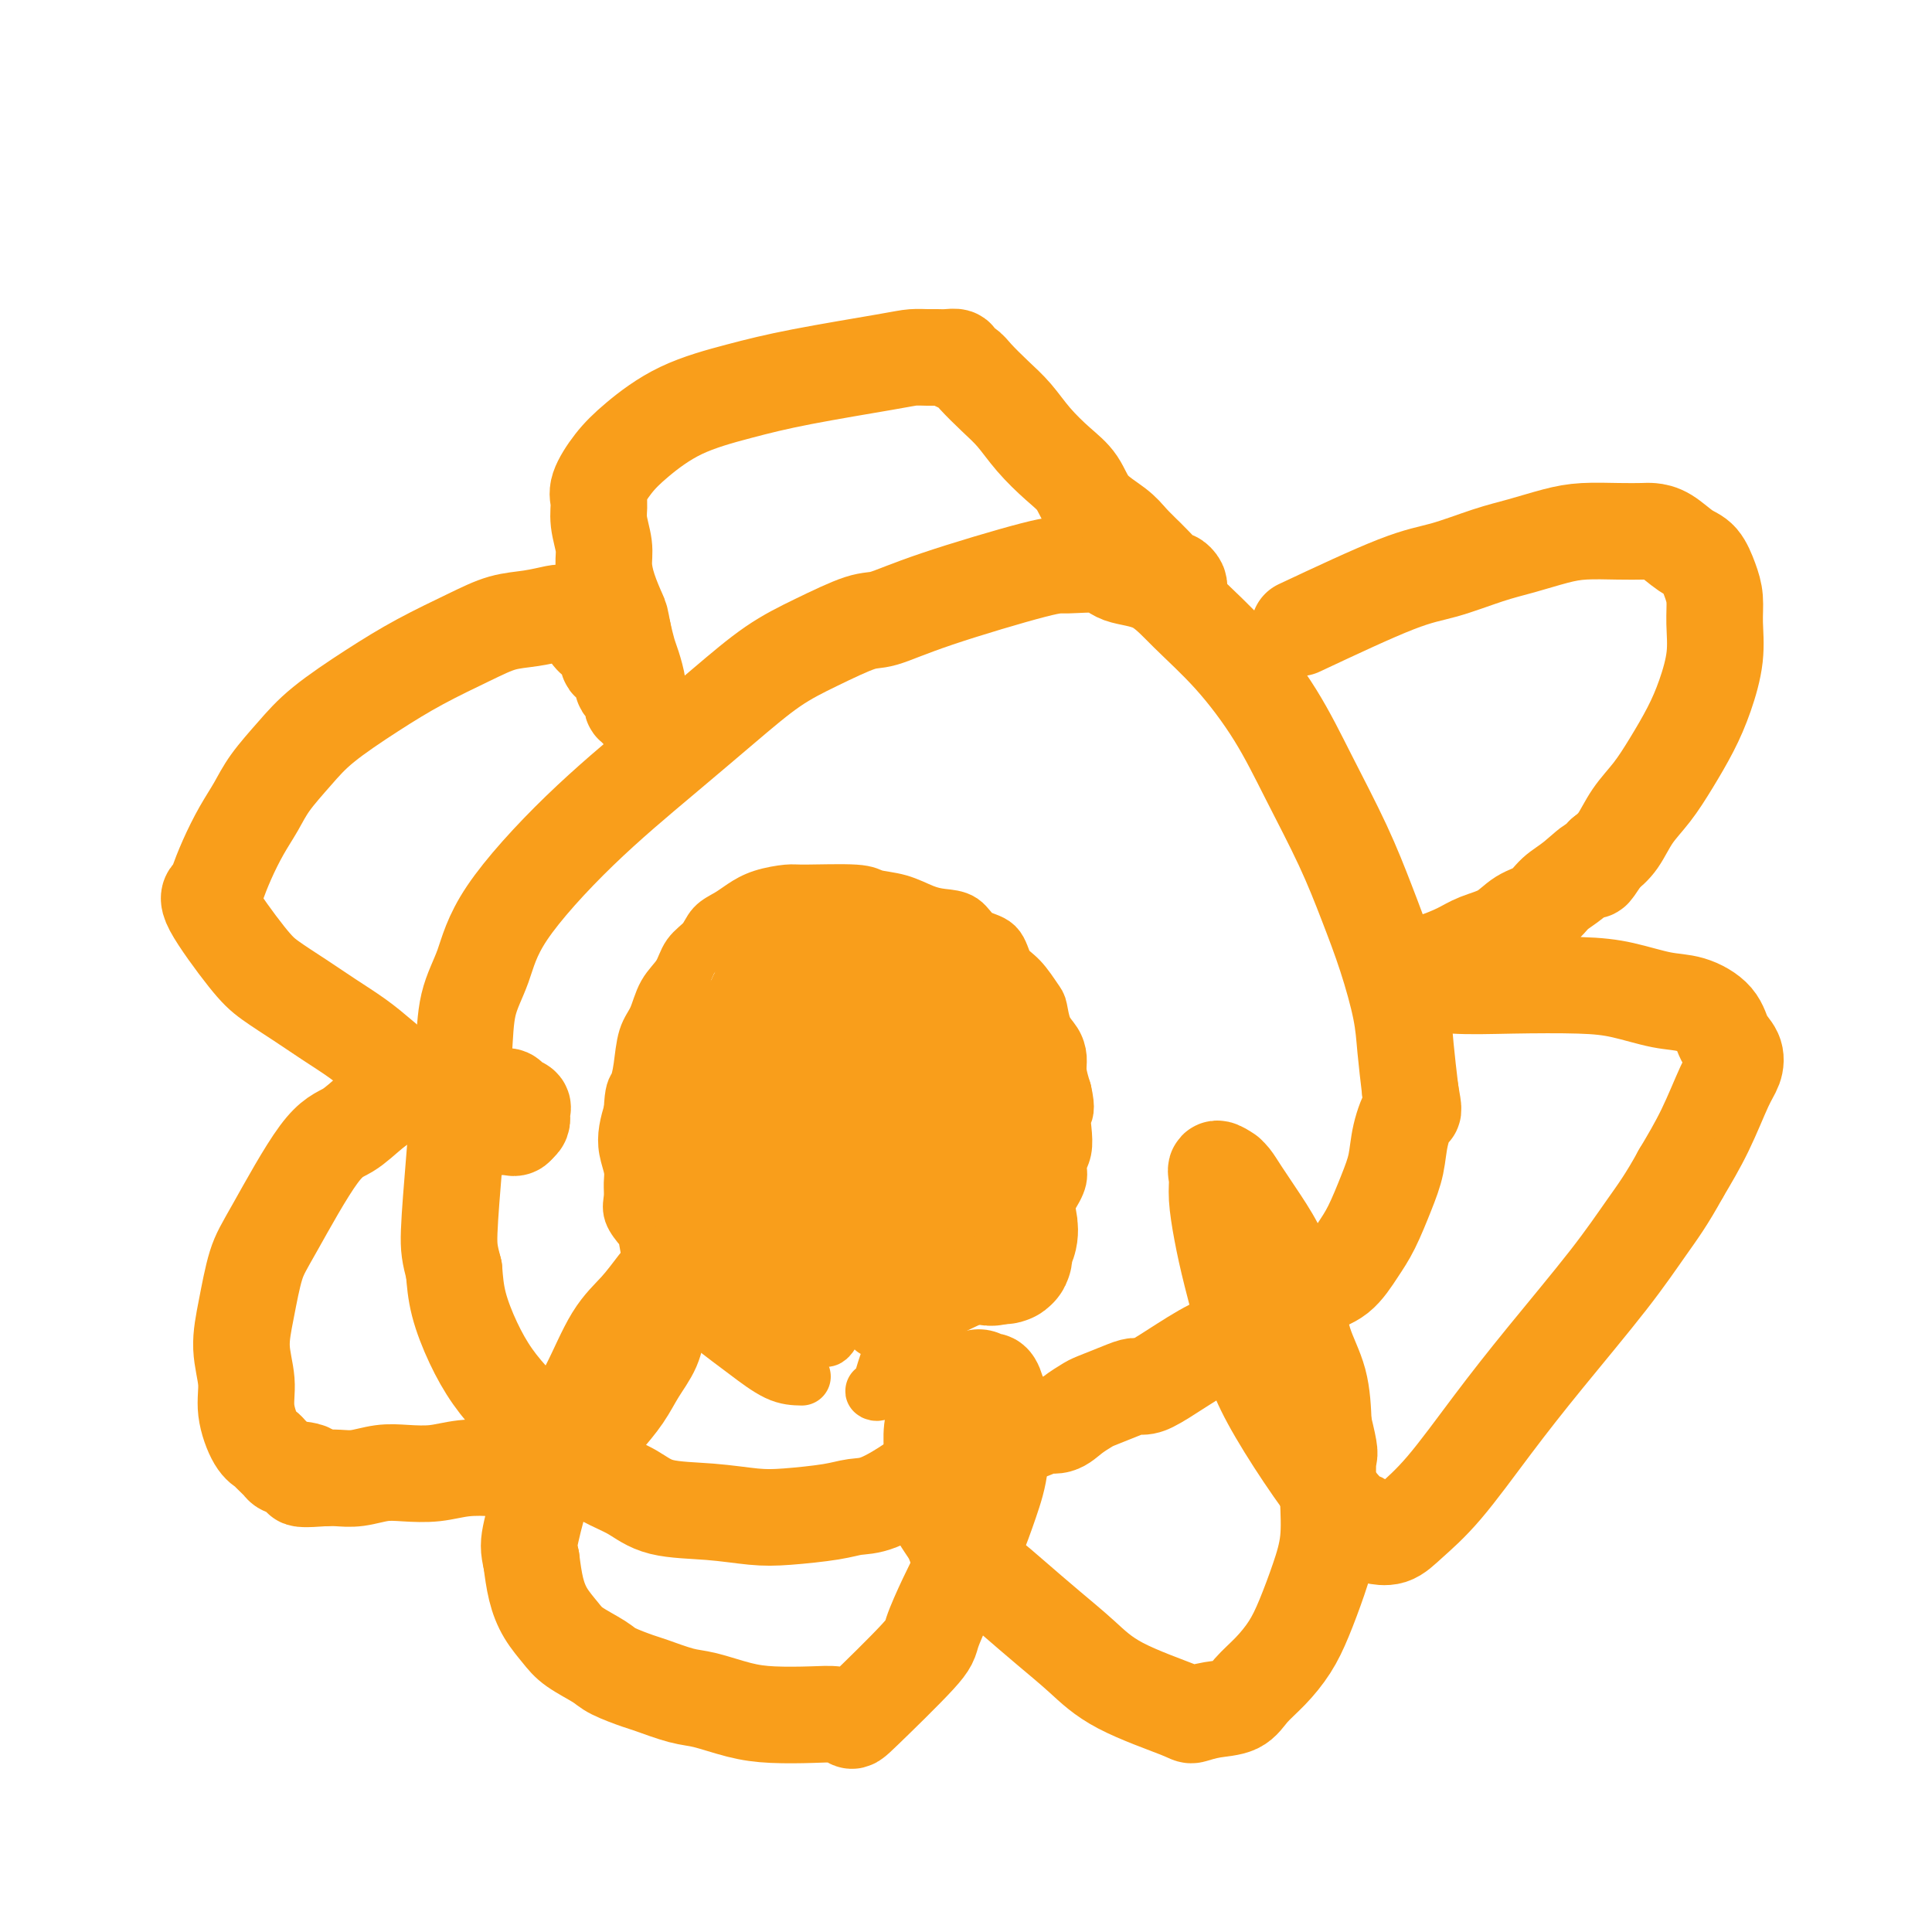 <svg viewBox='0 0 400 400' version='1.1' xmlns='http://www.w3.org/2000/svg' xmlns:xlink='http://www.w3.org/1999/xlink'><g fill='none' stroke='#F99E1B' stroke-width='12' stroke-linecap='round' stroke-linejoin='round'><path d='M166,285c-1.519,-0.033 -3.037,-0.066 -5,-1c-1.963,-0.934 -4.370,-2.769 -6,-4c-1.630,-1.231 -2.482,-1.857 -4,-3c-1.518,-1.143 -3.702,-2.803 -5,-4c-1.298,-1.197 -1.708,-1.930 -3,-4c-1.292,-2.070 -3.464,-5.478 -5,-7c-1.536,-1.522 -2.436,-1.159 -3,-2c-0.564,-0.841 -0.792,-2.886 -1,-4c-0.208,-1.114 -0.394,-1.298 -1,-2c-0.606,-0.702 -1.630,-1.923 -2,-3c-0.370,-1.077 -0.086,-2.009 0,-3c0.086,-0.991 -0.027,-2.039 0,-3c0.027,-0.961 0.193,-1.835 0,-3c-0.193,-1.165 -0.744,-2.621 -1,-4c-0.256,-1.379 -0.216,-2.680 0,-4c0.216,-1.320 0.608,-2.660 1,-4'/><path d='M131,230c0.175,-4.223 0.612,-4.282 1,-5c0.388,-0.718 0.727,-2.095 1,-4c0.273,-1.905 0.481,-4.337 1,-6c0.519,-1.663 1.350,-2.556 2,-4c0.650,-1.444 1.118,-3.440 2,-5c0.882,-1.560 2.179,-2.683 3,-4c0.821,-1.317 1.167,-2.828 2,-4c0.833,-1.172 2.153,-2.005 3,-3c0.847,-0.995 1.221,-2.151 2,-3c0.779,-0.849 1.962,-1.390 3,-2c1.038,-0.610 1.931,-1.289 3,-2c1.069,-0.711 2.314,-1.455 4,-2c1.686,-0.545 3.811,-0.890 5,-1c1.189,-0.110 1.441,0.016 4,0c2.559,-0.016 7.426,-0.172 10,0c2.574,0.172 2.857,0.674 4,1c1.143,0.326 3.147,0.476 5,1c1.853,0.524 3.554,1.423 5,2c1.446,0.577 2.638,0.833 4,1c1.362,0.167 2.895,0.245 4,1c1.105,0.755 1.781,2.188 3,3c1.219,0.812 2.981,1.002 4,2c1.019,0.998 1.294,2.802 2,4c0.706,1.198 1.842,1.790 3,3c1.158,1.210 2.339,3.037 3,4c0.661,0.963 0.803,1.061 1,2c0.197,0.939 0.448,2.718 1,4c0.552,1.282 1.406,2.065 2,3c0.594,0.935 0.929,2.021 1,3c0.071,0.979 -0.123,1.851 0,3c0.123,1.149 0.561,2.574 1,4'/><path d='M220,226c0.933,3.944 0.266,4.305 0,5c-0.266,0.695 -0.129,1.725 0,3c0.129,1.275 0.252,2.794 0,4c-0.252,1.206 -0.877,2.099 -1,3c-0.123,0.901 0.257,1.811 0,3c-0.257,1.189 -1.152,2.656 -2,4c-0.848,1.344 -1.648,2.563 -2,4c-0.352,1.437 -0.254,3.091 -1,4c-0.746,0.909 -2.335,1.072 -3,2c-0.665,0.928 -0.406,2.623 -1,4c-0.594,1.377 -2.040,2.438 -3,3c-0.960,0.562 -1.435,0.624 -2,1c-0.565,0.376 -1.220,1.066 -3,2c-1.780,0.934 -4.685,2.110 -6,3c-1.315,0.890 -1.040,1.493 -2,2c-0.960,0.507 -3.155,0.920 -4,1c-0.845,0.080 -0.341,-0.171 -1,0c-0.659,0.171 -2.481,0.765 -3,1c-0.519,0.235 0.265,0.111 0,0c-0.265,-0.111 -1.577,-0.211 -2,0c-0.423,0.211 0.044,0.732 0,1c-0.044,0.268 -0.600,0.284 -1,0c-0.400,-0.284 -0.643,-0.867 -1,-1c-0.357,-0.133 -0.827,0.183 -1,0c-0.173,-0.183 -0.047,-0.866 0,-1c0.047,-0.134 0.015,0.282 0,0c-0.015,-0.282 -0.014,-1.261 0,-2c0.014,-0.739 0.042,-1.237 0,-2c-0.042,-0.763 -0.155,-1.789 0,-3c0.155,-1.211 0.577,-2.605 1,-4'/><path d='M182,263c0.247,-2.730 1.366,-3.055 2,-4c0.634,-0.945 0.785,-2.511 1,-4c0.215,-1.489 0.495,-2.902 1,-4c0.505,-1.098 1.234,-1.879 2,-3c0.766,-1.121 1.568,-2.580 2,-4c0.432,-1.420 0.493,-2.800 1,-4c0.507,-1.200 1.460,-2.220 2,-3c0.540,-0.780 0.666,-1.320 1,-2c0.334,-0.680 0.875,-1.498 1,-2c0.125,-0.502 -0.167,-0.686 0,-1c0.167,-0.314 0.792,-0.759 1,-1c0.208,-0.241 -0.001,-0.278 0,0c0.001,0.278 0.214,0.871 0,2c-0.214,1.129 -0.853,2.793 -1,5c-0.147,2.207 0.200,4.958 0,8c-0.200,3.042 -0.946,6.376 -2,10c-1.054,3.624 -2.415,7.538 -3,11c-0.585,3.462 -0.394,6.473 -1,9c-0.606,2.527 -2.009,4.572 -3,6c-0.991,1.428 -1.569,2.241 -2,3c-0.431,0.759 -0.716,1.464 -1,2c-0.284,0.536 -0.568,0.902 -1,1c-0.432,0.098 -1.011,-0.071 -1,0c0.011,0.071 0.614,0.381 1,0c0.386,-0.381 0.557,-1.453 1,-3c0.443,-1.547 1.158,-3.570 2,-6c0.842,-2.430 1.812,-5.266 3,-8c1.188,-2.734 2.594,-5.367 4,-8'/><path d='M192,263c2.068,-5.378 2.239,-6.322 3,-8c0.761,-1.678 2.114,-4.088 3,-6c0.886,-1.912 1.306,-3.325 2,-5c0.694,-1.675 1.661,-3.611 2,-5c0.339,-1.389 0.049,-2.229 0,-3c-0.049,-0.771 0.144,-1.471 0,-2c-0.144,-0.529 -0.626,-0.886 -1,-1c-0.374,-0.114 -0.639,0.014 -1,0c-0.361,-0.014 -0.818,-0.170 -1,0c-0.182,0.170 -0.088,0.665 -1,2c-0.912,1.335 -2.828,3.509 -4,5c-1.172,1.491 -1.599,2.300 -4,6c-2.401,3.700 -6.776,10.290 -9,14c-2.224,3.710 -2.298,4.540 -3,6c-0.702,1.460 -2.031,3.550 -3,5c-0.969,1.450 -1.578,2.258 -2,3c-0.422,0.742 -0.658,1.417 -1,2c-0.342,0.583 -0.792,1.074 -1,1c-0.208,-0.074 -0.175,-0.713 0,-1c0.175,-0.287 0.493,-0.220 1,-1c0.507,-0.780 1.203,-2.405 2,-4c0.797,-1.595 1.694,-3.158 3,-5c1.306,-1.842 3.022,-3.962 4,-6c0.978,-2.038 1.218,-3.992 2,-6c0.782,-2.008 2.107,-4.068 3,-6c0.893,-1.932 1.353,-3.734 2,-5c0.647,-1.266 1.482,-1.995 2,-3c0.518,-1.005 0.719,-2.287 1,-3c0.281,-0.713 0.640,-0.856 1,-1'/><path d='M192,236c3.339,-6.743 1.185,-3.099 0,-1c-1.185,2.099 -1.401,2.654 -2,4c-0.599,1.346 -1.581,3.483 -3,6c-1.419,2.517 -3.277,5.414 -5,8c-1.723,2.586 -3.312,4.862 -5,7c-1.688,2.138 -3.474,4.140 -5,6c-1.526,1.860 -2.793,3.580 -4,5c-1.207,1.420 -2.352,2.540 -3,3c-0.648,0.460 -0.797,0.261 -1,0c-0.203,-0.261 -0.461,-0.583 0,-1c0.461,-0.417 1.642,-0.928 3,-3c1.358,-2.072 2.892,-5.704 5,-9c2.108,-3.296 4.790,-6.257 7,-9c2.210,-2.743 3.949,-5.268 6,-8c2.051,-2.732 4.416,-5.670 6,-8c1.584,-2.330 2.388,-4.050 4,-6c1.612,-1.950 4.032,-4.128 5,-5c0.968,-0.872 0.484,-0.436 0,0'/></g>
<g fill='none' stroke='#F99E1B' stroke-width='28' stroke-linecap='round' stroke-linejoin='round'><path d='M189,253c3.952,-4.657 7.904,-9.315 10,-12c2.096,-2.685 2.337,-3.399 3,-5c0.663,-1.601 1.750,-4.090 2,-5c0.250,-0.910 -0.337,-0.242 0,-1c0.337,-0.758 1.596,-2.940 2,-2c0.404,0.940 -0.048,5.004 0,8c0.048,2.996 0.597,4.924 1,7c0.403,2.076 0.659,4.301 1,6c0.341,1.699 0.767,2.872 1,4c0.233,1.128 0.273,2.211 0,3c-0.273,0.789 -0.861,1.283 -1,2c-0.139,0.717 0.169,1.656 0,2c-0.169,0.344 -0.815,0.093 -1,0c-0.185,-0.093 0.090,-0.026 0,0c-0.090,0.026 -0.545,0.013 -1,0'/><path d='M206,260c-0.852,1.040 -1.482,0.139 -2,0c-0.518,-0.139 -0.925,0.482 -2,0c-1.075,-0.482 -2.820,-2.069 -4,-3c-1.180,-0.931 -1.796,-1.205 -3,-2c-1.204,-0.795 -2.998,-2.110 -4,-3c-1.002,-0.890 -1.213,-1.357 -2,-2c-0.787,-0.643 -2.149,-1.464 -3,-2c-0.851,-0.536 -1.190,-0.788 -2,-1c-0.810,-0.212 -2.089,-0.385 -3,-1c-0.911,-0.615 -1.452,-1.674 -2,-2c-0.548,-0.326 -1.103,0.081 -2,0c-0.897,-0.081 -2.136,-0.648 -3,-1c-0.864,-0.352 -1.354,-0.488 -2,-1c-0.646,-0.512 -1.447,-1.400 -2,-2c-0.553,-0.600 -0.859,-0.913 -1,-1c-0.141,-0.087 -0.116,0.052 0,0c0.116,-0.052 0.322,-0.295 1,-1c0.678,-0.705 1.828,-1.873 3,-3c1.172,-1.127 2.366,-2.214 4,-4c1.634,-1.786 3.708,-4.271 5,-6c1.292,-1.729 1.801,-2.704 3,-4c1.199,-1.296 3.088,-2.915 4,-4c0.912,-1.085 0.847,-1.637 1,-2c0.153,-0.363 0.523,-0.538 1,-1c0.477,-0.462 1.062,-1.212 1,-1c-0.062,0.212 -0.769,1.387 -1,2c-0.231,0.613 0.015,0.665 0,1c-0.015,0.335 -0.290,0.953 -1,3c-0.710,2.047 -1.855,5.524 -3,9'/><path d='M187,228c-0.797,3.571 -0.788,5.498 -1,8c-0.212,2.502 -0.644,5.577 -1,8c-0.356,2.423 -0.635,4.193 -1,6c-0.365,1.807 -0.818,3.651 -1,5c-0.182,1.349 -0.095,2.204 0,3c0.095,0.796 0.198,1.534 0,2c-0.198,0.466 -0.698,0.660 -1,1c-0.302,0.340 -0.406,0.825 -1,1c-0.594,0.175 -1.678,0.041 -2,0c-0.322,-0.041 0.117,0.013 0,0c-0.117,-0.013 -0.792,-0.093 -1,0c-0.208,0.093 0.049,0.357 0,-1c-0.049,-1.357 -0.406,-4.336 -1,-6c-0.594,-1.664 -1.425,-2.012 -2,-3c-0.575,-0.988 -0.893,-2.617 -1,-4c-0.107,-1.383 -0.002,-2.520 0,-4c0.002,-1.480 -0.099,-3.302 0,-5c0.099,-1.698 0.396,-3.271 1,-5c0.604,-1.729 1.513,-3.612 2,-5c0.487,-1.388 0.550,-2.280 1,-3c0.450,-0.720 1.286,-1.266 2,-2c0.714,-0.734 1.306,-1.655 2,-2c0.694,-0.345 1.492,-0.116 2,0c0.508,0.116 0.728,0.117 1,0c0.272,-0.117 0.595,-0.353 1,0c0.405,0.353 0.890,1.296 1,2c0.110,0.704 -0.156,1.168 0,2c0.156,0.832 0.734,2.032 1,3c0.266,0.968 0.219,1.705 0,3c-0.219,1.295 -0.609,3.147 -1,5'/><path d='M187,237c-0.070,3.121 -0.244,4.422 -1,6c-0.756,1.578 -2.094,3.431 -3,5c-0.906,1.569 -1.379,2.854 -2,4c-0.621,1.146 -1.389,2.153 -2,3c-0.611,0.847 -1.067,1.533 -2,2c-0.933,0.467 -2.345,0.714 -3,1c-0.655,0.286 -0.553,0.610 -1,1c-0.447,0.390 -1.444,0.844 -2,1c-0.556,0.156 -0.671,0.012 -1,0c-0.329,-0.012 -0.873,0.108 -1,0c-0.127,-0.108 0.161,-0.443 0,-1c-0.161,-0.557 -0.772,-1.336 -1,-5c-0.228,-3.664 -0.072,-10.211 0,-14c0.072,-3.789 0.060,-4.818 0,-6c-0.060,-1.182 -0.168,-2.517 0,-4c0.168,-1.483 0.611,-3.115 1,-4c0.389,-0.885 0.724,-1.022 1,-1c0.276,0.022 0.495,0.205 1,0c0.505,-0.205 1.298,-0.798 2,-1c0.702,-0.202 1.315,-0.014 2,0c0.685,0.014 1.442,-0.145 2,0c0.558,0.145 0.916,0.594 2,1c1.084,0.406 2.892,0.769 4,1c1.108,0.231 1.516,0.329 2,1c0.484,0.671 1.045,1.916 2,3c0.955,1.084 2.306,2.009 3,3c0.694,0.991 0.732,2.049 1,3c0.268,0.951 0.764,1.794 1,3c0.236,1.206 0.210,2.773 0,4c-0.210,1.227 -0.605,2.113 -1,3'/><path d='M191,246c-0.233,2.518 -1.317,2.315 -2,3c-0.683,0.685 -0.966,2.260 -2,3c-1.034,0.740 -2.818,0.646 -4,1c-1.182,0.354 -1.761,1.156 -3,2c-1.239,0.844 -3.136,1.731 -5,2c-1.864,0.269 -3.694,-0.078 -5,0c-1.306,0.078 -2.086,0.583 -3,1c-0.914,0.417 -1.960,0.748 -3,1c-1.040,0.252 -2.072,0.427 -3,0c-0.928,-0.427 -1.752,-1.454 -2,-2c-0.248,-0.546 0.081,-0.610 0,0c-0.081,0.610 -0.573,1.894 0,-2c0.573,-3.894 2.209,-12.967 3,-18c0.791,-5.033 0.736,-6.027 1,-8c0.264,-1.973 0.846,-4.925 1,-7c0.154,-2.075 -0.119,-3.274 0,-5c0.119,-1.726 0.631,-3.981 1,-5c0.369,-1.019 0.597,-0.803 1,-1c0.403,-0.197 0.983,-0.808 2,-1c1.017,-0.192 2.470,0.033 4,0c1.530,-0.033 3.135,-0.326 5,0c1.865,0.326 3.989,1.271 6,2c2.011,0.729 3.908,1.240 5,2c1.092,0.760 1.381,1.767 2,3c0.619,1.233 1.570,2.690 2,4c0.430,1.310 0.339,2.473 0,3c-0.339,0.527 -0.926,0.420 -1,1c-0.074,0.580 0.365,1.849 0,3c-0.365,1.151 -1.533,2.186 -3,3c-1.467,0.814 -3.234,1.407 -5,2'/><path d='M183,233c-2.070,1.328 -3.245,2.146 -5,3c-1.755,0.854 -4.092,1.742 -6,2c-1.908,0.258 -3.389,-0.115 -5,0c-1.611,0.115 -3.352,0.716 -5,1c-1.648,0.284 -3.205,0.250 -4,0c-0.795,-0.250 -0.829,-0.717 -1,-1c-0.171,-0.283 -0.477,-0.382 -1,-1c-0.523,-0.618 -1.261,-1.754 -2,-3c-0.739,-1.246 -1.479,-2.602 -2,-4c-0.521,-1.398 -0.825,-2.838 -1,-4c-0.175,-1.162 -0.223,-2.047 0,-3c0.223,-0.953 0.717,-1.976 1,-3c0.283,-1.024 0.356,-2.049 2,-4c1.644,-1.951 4.860,-4.828 7,-6c2.140,-1.172 3.203,-0.641 4,-1c0.797,-0.359 1.326,-1.609 2,-2c0.674,-0.391 1.492,0.079 2,0c0.508,-0.079 0.707,-0.705 1,-1c0.293,-0.295 0.679,-0.259 1,0c0.321,0.259 0.576,0.741 1,1c0.424,0.259 1.018,0.295 2,1c0.982,0.705 2.353,2.079 3,3c0.647,0.921 0.570,1.388 1,2c0.430,0.612 1.365,1.368 2,2c0.635,0.632 0.969,1.139 1,2c0.031,0.861 -0.240,2.076 0,3c0.240,0.924 0.992,1.557 1,2c0.008,0.443 -0.729,0.696 -1,1c-0.271,0.304 -0.078,0.658 0,1c0.078,0.342 0.039,0.671 0,1'/><path d='M181,225c0.199,1.712 0.195,0.992 0,1c-0.195,0.008 -0.581,0.744 -1,1c-0.419,0.256 -0.872,0.032 -1,0c-0.128,-0.032 0.069,0.128 0,0c-0.069,-0.128 -0.405,-0.544 -1,-1c-0.595,-0.456 -1.448,-0.951 -2,-2c-0.552,-1.049 -0.801,-2.651 -1,-4c-0.199,-1.349 -0.348,-2.445 0,-4c0.348,-1.555 1.193,-3.569 2,-5c0.807,-1.431 1.574,-2.278 2,-3c0.426,-0.722 0.509,-1.318 1,-2c0.491,-0.682 1.389,-1.450 2,-2c0.611,-0.550 0.933,-0.881 1,-1c0.067,-0.119 -0.123,-0.025 0,0c0.123,0.025 0.557,-0.017 1,0c0.443,0.017 0.895,0.094 1,0c0.105,-0.094 -0.137,-0.360 0,0c0.137,0.360 0.651,1.345 1,2c0.349,0.655 0.531,0.981 1,2c0.469,1.019 1.225,2.731 2,4c0.775,1.269 1.569,2.096 2,3c0.431,0.904 0.498,1.886 1,3c0.502,1.114 1.440,2.359 2,3c0.560,0.641 0.743,0.676 1,1c0.257,0.324 0.588,0.935 1,1c0.412,0.065 0.904,-0.416 1,0c0.096,0.416 -0.205,1.727 0,2c0.205,0.273 0.916,-0.494 1,-1c0.084,-0.506 -0.458,-0.753 -1,-1'/><path d='M197,222c1.739,2.708 0.086,-0.023 -1,-2c-1.086,-1.977 -1.604,-3.201 -2,-4c-0.396,-0.799 -0.669,-1.172 -1,-2c-0.331,-0.828 -0.721,-2.109 -1,-3c-0.279,-0.891 -0.449,-1.390 -1,-2c-0.551,-0.610 -1.484,-1.329 -2,-2c-0.516,-0.671 -0.616,-1.294 -1,-2c-0.384,-0.706 -1.052,-1.495 -2,-2c-0.948,-0.505 -2.178,-0.724 -3,-1c-0.822,-0.276 -1.238,-0.608 -2,-1c-0.762,-0.392 -1.871,-0.844 -3,-1c-1.129,-0.156 -2.276,-0.015 -3,0c-0.724,0.015 -1.023,-0.094 -1,0c0.023,0.094 0.368,0.391 -1,1c-1.368,0.609 -4.447,1.529 -6,2c-1.553,0.471 -1.578,0.493 -2,1c-0.422,0.507 -1.242,1.499 -2,2c-0.758,0.501 -1.455,0.510 -2,1c-0.545,0.490 -0.938,1.459 -1,2c-0.062,0.541 0.206,0.652 0,1c-0.206,0.348 -0.885,0.934 -1,2c-0.115,1.066 0.333,2.614 0,4c-0.333,1.386 -1.447,2.610 -2,4c-0.553,1.390 -0.543,2.944 -1,4c-0.457,1.056 -1.380,1.612 -2,3c-0.620,1.388 -0.937,3.607 -1,5c-0.063,1.393 0.127,1.961 0,3c-0.127,1.039 -0.573,2.549 -1,4c-0.427,1.451 -0.836,2.843 -1,4c-0.164,1.157 -0.082,2.078 0,3'/><path d='M151,246c-1.353,6.068 -0.237,2.737 0,2c0.237,-0.737 -0.406,1.120 -1,2c-0.594,0.880 -1.140,0.784 -1,1c0.140,0.216 0.966,0.743 1,1c0.034,0.257 -0.723,0.242 -1,0c-0.277,-0.242 -0.074,-0.712 0,-1c0.074,-0.288 0.020,-0.394 0,-1c-0.020,-0.606 -0.005,-1.712 0,-2c0.005,-0.288 0.001,0.242 0,0c-0.001,-0.242 -0.000,-1.255 0,-2c0.000,-0.745 -0.001,-1.221 0,-2c0.001,-0.779 0.005,-1.859 0,-3c-0.005,-1.141 -0.019,-2.342 0,-4c0.019,-1.658 0.072,-3.771 0,-5c-0.072,-1.229 -0.268,-1.573 0,-2c0.268,-0.427 1.000,-0.938 1,-1c0.000,-0.062 -0.732,0.324 0,0c0.732,-0.324 2.928,-1.356 4,-2c1.072,-0.644 1.021,-0.898 1,-1c-0.021,-0.102 -0.010,-0.051 0,0'/><path d='M203,228c-3.112,1.716 -6.224,3.433 -9,7c-2.776,3.567 -5.216,8.986 -6,11c-0.784,2.014 0.088,0.624 0,1c-0.088,0.376 -1.136,2.519 -2,4c-0.864,1.481 -1.545,2.299 -2,3c-0.455,0.701 -0.684,1.286 -1,2c-0.316,0.714 -0.718,1.557 -1,2c-0.282,0.443 -0.443,0.487 -1,1c-0.557,0.513 -1.510,1.495 -2,2c-0.490,0.505 -0.515,0.531 -1,1c-0.485,0.469 -1.428,1.380 -2,2c-0.572,0.620 -0.772,0.949 -1,1c-0.228,0.051 -0.484,-0.177 -1,0c-0.516,0.177 -1.293,0.759 -2,1c-0.707,0.241 -1.344,0.142 -2,0c-0.656,-0.142 -1.330,-0.326 -2,0c-0.670,0.326 -1.335,1.163 -2,2'/><path d='M166,268c-3.107,1.550 -2.875,0.425 -3,0c-0.125,-0.425 -0.608,-0.151 -1,0c-0.392,0.151 -0.694,0.181 -1,0c-0.306,-0.181 -0.615,-0.571 -1,-1c-0.385,-0.429 -0.846,-0.897 -1,-1c-0.154,-0.103 -0.000,0.161 0,0c0.000,-0.161 -0.152,-0.745 0,-1c0.152,-0.255 0.610,-0.180 1,-1c0.390,-0.820 0.714,-2.534 2,-5c1.286,-2.466 3.535,-5.683 5,-8c1.465,-2.317 2.146,-3.733 4,-7c1.854,-3.267 4.881,-8.385 7,-11c2.119,-2.615 3.330,-2.726 4,-3c0.670,-0.274 0.800,-0.711 1,-1c0.200,-0.289 0.472,-0.430 1,-1c0.528,-0.570 1.312,-1.567 2,-2c0.688,-0.433 1.280,-0.301 2,-1c0.720,-0.699 1.570,-2.230 2,-3c0.430,-0.770 0.441,-0.781 1,-1c0.559,-0.219 1.665,-0.647 2,-1c0.335,-0.353 -0.103,-0.629 0,-1c0.103,-0.371 0.746,-0.835 1,-1c0.254,-0.165 0.120,-0.030 0,0c-0.120,0.030 -0.225,-0.044 0,0c0.225,0.044 0.778,0.208 1,0c0.222,-0.208 0.111,-0.788 0,-1c-0.111,-0.212 -0.222,-0.057 0,0c0.222,0.057 0.778,0.016 1,0c0.222,-0.016 0.111,-0.008 0,0'/><path d='M196,217c3.007,-2.465 1.524,-0.628 1,0c-0.524,0.628 -0.088,0.048 0,0c0.088,-0.048 -0.173,0.437 0,1c0.173,0.563 0.779,1.205 1,2c0.221,0.795 0.055,1.744 0,3c-0.055,1.256 -0.000,2.818 0,4c0.000,1.182 -0.054,1.985 0,3c0.054,1.015 0.218,2.241 0,3c-0.218,0.759 -0.818,1.050 -1,2c-0.182,0.950 0.053,2.560 0,3c-0.053,0.440 -0.395,-0.288 -1,0c-0.605,0.288 -1.472,1.594 -2,2c-0.528,0.406 -0.716,-0.087 -1,0c-0.284,0.087 -0.664,0.755 -1,1c-0.336,0.245 -0.629,0.066 -1,0c-0.371,-0.066 -0.820,-0.019 -1,0c-0.180,0.019 -0.090,0.009 0,0'/></g>
<g fill='none' stroke='#F99E1B' stroke-width='20' stroke-linecap='round' stroke-linejoin='round'><path d='M207,296c-1.649,1.509 -3.297,3.017 -5,4c-1.703,0.983 -3.459,1.439 -5,2c-1.541,0.561 -2.865,1.225 -4,2c-1.135,0.775 -2.080,1.661 -4,3c-1.920,1.339 -4.814,3.130 -7,4c-2.186,0.870 -3.665,0.818 -5,1c-1.335,0.182 -2.527,0.597 -5,1c-2.473,0.403 -6.228,0.792 -9,1c-2.772,0.208 -4.561,0.233 -7,0c-2.439,-0.233 -5.529,-0.725 -9,-1c-3.471,-0.275 -7.322,-0.333 -10,-1c-2.678,-0.667 -4.182,-1.944 -6,-3c-1.818,-1.056 -3.949,-1.890 -6,-3c-2.051,-1.110 -4.022,-2.496 -6,-4c-1.978,-1.504 -3.962,-3.128 -6,-5c-2.038,-1.872 -4.129,-3.993 -6,-6c-1.871,-2.007 -3.522,-3.899 -5,-6c-1.478,-2.101 -2.782,-4.412 -4,-7c-1.218,-2.588 -2.348,-5.454 -3,-8c-0.652,-2.546 -0.826,-4.773 -1,-7'/><path d='M94,263c-0.894,-3.440 -1.128,-4.539 -1,-8c0.128,-3.461 0.618,-9.282 1,-14c0.382,-4.718 0.656,-8.332 1,-12c0.344,-3.668 0.758,-7.391 1,-11c0.242,-3.609 0.313,-7.104 1,-10c0.687,-2.896 1.989,-5.191 3,-8c1.011,-2.809 1.730,-6.130 5,-11c3.270,-4.870 9.091,-11.288 15,-17c5.909,-5.712 11.908,-10.718 17,-15c5.092,-4.282 9.279,-7.838 13,-11c3.721,-3.162 6.978,-5.928 10,-8c3.022,-2.072 5.811,-3.449 9,-5c3.189,-1.551 6.779,-3.277 9,-4c2.221,-0.723 3.074,-0.444 5,-1c1.926,-0.556 4.924,-1.946 11,-4c6.076,-2.054 15.229,-4.771 20,-6c4.771,-1.229 5.161,-0.968 7,-1c1.839,-0.032 5.128,-0.356 7,0c1.872,0.356 2.326,1.391 4,2c1.674,0.609 4.566,0.792 7,2c2.434,1.208 4.408,3.441 7,6c2.592,2.559 5.803,5.443 9,9c3.197,3.557 6.382,7.787 9,12c2.618,4.213 4.670,8.411 7,13c2.330,4.589 4.939,9.571 7,14c2.061,4.429 3.574,8.306 5,12c1.426,3.694 2.764,7.207 4,11c1.236,3.793 2.371,7.867 3,11c0.629,3.133 0.751,5.324 1,8c0.249,2.676 0.624,5.838 1,9'/><path d='M292,226c0.885,5.013 0.596,3.544 0,4c-0.596,0.456 -1.499,2.837 -2,5c-0.501,2.163 -0.601,4.110 -1,6c-0.399,1.890 -1.099,3.725 -2,6c-0.901,2.275 -2.003,4.991 -3,7c-0.997,2.009 -1.889,3.310 -3,5c-1.111,1.690 -2.442,3.769 -4,5c-1.558,1.231 -3.343,1.615 -5,3c-1.657,1.385 -3.185,3.771 -5,5c-1.815,1.229 -3.918,1.300 -6,2c-2.082,0.700 -4.143,2.029 -6,3c-1.857,0.971 -3.509,1.582 -6,3c-2.491,1.418 -5.820,3.641 -8,5c-2.180,1.359 -3.213,1.855 -4,2c-0.787,0.145 -1.330,-0.061 -2,0c-0.670,0.061 -1.466,0.388 -3,1c-1.534,0.612 -3.804,1.508 -5,2c-1.196,0.492 -1.316,0.580 -2,1c-0.684,0.420 -1.932,1.173 -3,2c-1.068,0.827 -1.958,1.727 -3,2c-1.042,0.273 -2.237,-0.082 -3,0c-0.763,0.082 -1.093,0.600 -2,1c-0.907,0.400 -2.390,0.681 -3,1c-0.610,0.319 -0.348,0.674 -1,1c-0.652,0.326 -2.217,0.623 -3,1c-0.783,0.377 -0.784,0.836 -1,1c-0.216,0.164 -0.645,0.034 -1,0c-0.355,-0.034 -0.634,0.029 -1,0c-0.366,-0.029 -0.819,-0.151 -1,0c-0.181,0.151 -0.091,0.576 0,1'/><path d='M203,301c-9.956,4.511 -2.844,1.289 0,0c2.844,-1.289 1.422,-0.644 0,0'/><path d='M269,130c7.549,-3.543 15.099,-7.085 20,-9c4.901,-1.915 7.155,-2.201 10,-3c2.845,-0.799 6.283,-2.109 9,-3c2.717,-0.891 4.714,-1.363 7,-2c2.286,-0.637 4.863,-1.439 7,-2c2.137,-0.561 3.834,-0.881 6,-1c2.166,-0.119 4.799,-0.036 7,0c2.201,0.036 3.969,0.024 5,0c1.031,-0.024 1.327,-0.061 2,0c0.673,0.061 1.725,0.220 3,1c1.275,0.780 2.772,2.180 4,3c1.228,0.820 2.187,1.059 3,2c0.813,0.941 1.480,2.585 2,4c0.520,1.415 0.891,2.603 1,4c0.109,1.397 -0.046,3.005 0,5c0.046,1.995 0.292,4.378 0,7c-0.292,2.622 -1.120,5.484 -2,8c-0.880,2.516 -1.810,4.687 -3,7c-1.190,2.313 -2.639,4.769 -4,7c-1.361,2.231 -2.633,4.237 -4,6c-1.367,1.763 -2.830,3.282 -4,5c-1.170,1.718 -2.049,3.634 -3,5c-0.951,1.366 -1.976,2.183 -3,3'/><path d='M332,177c-3.515,5.413 -1.801,2.447 -2,2c-0.199,-0.447 -2.309,1.627 -4,3c-1.691,1.373 -2.963,2.044 -4,3c-1.037,0.956 -1.840,2.195 -3,3c-1.160,0.805 -2.677,1.175 -4,2c-1.323,0.825 -2.452,2.104 -4,3c-1.548,0.896 -3.517,1.411 -5,2c-1.483,0.589 -2.482,1.254 -4,2c-1.518,0.746 -3.554,1.572 -5,2c-1.446,0.428 -2.300,0.458 -3,1c-0.700,0.542 -1.245,1.595 -2,2c-0.755,0.405 -1.722,0.161 -2,0c-0.278,-0.161 0.131,-0.240 0,0c-0.131,0.240 -0.802,0.800 -1,1c-0.198,0.200 0.078,0.040 0,0c-0.078,-0.040 -0.508,0.041 0,0c0.508,-0.041 1.956,-0.205 4,0c2.044,0.205 4.685,0.780 8,1c3.315,0.220 7.305,0.085 12,0c4.695,-0.085 10.095,-0.120 14,0c3.905,0.120 6.316,0.395 9,1c2.684,0.605 5.640,1.540 8,2c2.360,0.460 4.122,0.444 6,1c1.878,0.556 3.872,1.684 5,3c1.128,1.316 1.391,2.820 2,4c0.609,1.180 1.564,2.034 2,3c0.436,0.966 0.354,2.042 0,3c-0.354,0.958 -0.980,1.796 -2,4c-1.020,2.204 -2.434,5.772 -4,9c-1.566,3.228 -3.283,6.114 -5,9'/><path d='M348,243c-2.975,5.440 -4.912,8.039 -7,11c-2.088,2.961 -4.326,6.284 -8,11c-3.674,4.716 -8.782,10.826 -13,16c-4.218,5.174 -7.545,9.411 -11,14c-3.455,4.589 -7.039,9.531 -10,13c-2.961,3.469 -5.298,5.464 -7,7c-1.702,1.536 -2.770,2.613 -4,3c-1.230,0.387 -2.623,0.082 -3,0c-0.377,-0.082 0.261,0.058 0,0c-0.261,-0.058 -1.420,-0.312 -2,-1c-0.580,-0.688 -0.582,-1.808 -1,-2c-0.418,-0.192 -1.253,0.545 -5,-4c-3.747,-4.545 -10.405,-14.372 -14,-21c-3.595,-6.628 -4.125,-10.058 -5,-14c-0.875,-3.942 -2.093,-8.396 -3,-12c-0.907,-3.604 -1.503,-6.359 -2,-9c-0.497,-2.641 -0.894,-5.167 -1,-7c-0.106,-1.833 0.079,-2.972 0,-4c-0.079,-1.028 -0.423,-1.943 0,-2c0.423,-0.057 1.614,0.745 2,1c0.386,0.255 -0.031,-0.035 0,0c0.031,0.035 0.512,0.396 1,1c0.488,0.604 0.983,1.450 2,3c1.017,1.550 2.556,3.804 4,6c1.444,2.196 2.793,4.334 4,7c1.207,2.666 2.272,5.859 3,9c0.728,3.141 1.119,6.230 2,9c0.881,2.770 2.252,5.220 3,8c0.748,2.780 0.874,5.890 1,9'/><path d='M274,295c1.625,6.634 1.186,5.718 1,7c-0.186,1.282 -0.121,4.761 0,8c0.121,3.239 0.298,6.239 0,9c-0.298,2.761 -1.070,5.284 -2,8c-0.930,2.716 -2.018,5.624 -3,8c-0.982,2.376 -1.858,4.219 -3,6c-1.142,1.781 -2.552,3.500 -4,5c-1.448,1.500 -2.935,2.780 -4,4c-1.065,1.220 -1.707,2.379 -3,3c-1.293,0.621 -3.235,0.702 -5,1c-1.765,0.298 -3.351,0.812 -4,1c-0.649,0.188 -0.360,0.050 -3,-1c-2.640,-1.050 -8.210,-3.011 -12,-5c-3.790,-1.989 -5.800,-4.005 -8,-6c-2.200,-1.995 -4.591,-3.968 -7,-6c-2.409,-2.032 -4.838,-4.124 -7,-6c-2.162,-1.876 -4.058,-3.536 -6,-5c-1.942,-1.464 -3.932,-2.733 -5,-4c-1.068,-1.267 -1.215,-2.533 -2,-4c-0.785,-1.467 -2.207,-3.135 -3,-5c-0.793,-1.865 -0.957,-3.927 -1,-6c-0.043,-2.073 0.033,-4.156 0,-6c-0.033,-1.844 -0.177,-3.451 0,-5c0.177,-1.549 0.674,-3.042 1,-4c0.326,-0.958 0.482,-1.380 1,-2c0.518,-0.620 1.398,-1.437 2,-2c0.602,-0.563 0.924,-0.873 1,-1c0.076,-0.127 -0.095,-0.073 0,0c0.095,0.073 0.456,0.164 1,0c0.544,-0.164 1.272,-0.582 2,-1'/><path d='M201,286c1.868,-1.545 2.539,-0.409 3,0c0.461,0.409 0.713,0.091 1,0c0.287,-0.091 0.608,0.044 1,1c0.392,0.956 0.856,2.733 1,4c0.144,1.267 -0.034,2.025 0,4c0.034,1.975 0.278,5.169 0,8c-0.278,2.831 -1.077,5.301 -2,8c-0.923,2.699 -1.971,5.628 -3,8c-1.029,2.372 -2.038,4.188 -3,6c-0.962,1.812 -1.877,3.621 -3,6c-1.123,2.379 -2.452,5.327 -3,7c-0.548,1.673 -0.313,2.070 -3,5c-2.687,2.930 -8.296,8.393 -11,11c-2.704,2.607 -2.503,2.357 -3,2c-0.497,-0.357 -1.693,-0.821 -3,-1c-1.307,-0.179 -2.724,-0.074 -5,0c-2.276,0.074 -5.412,0.118 -8,0c-2.588,-0.118 -4.630,-0.398 -7,-1c-2.370,-0.602 -5.069,-1.526 -7,-2c-1.931,-0.474 -3.095,-0.496 -5,-1c-1.905,-0.504 -4.551,-1.489 -6,-2c-1.449,-0.511 -1.700,-0.548 -3,-1c-1.300,-0.452 -3.650,-1.320 -5,-2c-1.350,-0.680 -1.699,-1.173 -3,-2c-1.301,-0.827 -3.553,-1.987 -5,-3c-1.447,-1.013 -2.089,-1.880 -3,-3c-0.911,-1.120 -2.091,-2.494 -3,-4c-0.909,-1.506 -1.545,-3.145 -2,-5c-0.455,-1.855 -0.727,-3.928 -1,-6'/><path d='M110,323c-0.598,-2.527 -0.594,-3.343 0,-6c0.594,-2.657 1.778,-7.153 3,-11c1.222,-3.847 2.481,-7.044 4,-10c1.519,-2.956 3.299,-5.671 5,-9c1.701,-3.329 3.323,-7.273 5,-10c1.677,-2.727 3.409,-4.237 5,-6c1.591,-1.763 3.039,-3.778 4,-5c0.961,-1.222 1.433,-1.651 2,-2c0.567,-0.349 1.229,-0.618 2,-1c0.771,-0.382 1.652,-0.876 1,1c-0.652,1.876 -2.838,6.122 -4,9c-1.162,2.878 -1.300,4.388 -2,6c-0.700,1.612 -1.964,3.326 -3,5c-1.036,1.674 -1.846,3.307 -3,5c-1.154,1.693 -2.652,3.445 -4,5c-1.348,1.555 -2.547,2.913 -4,4c-1.453,1.087 -3.160,1.903 -5,3c-1.840,1.097 -3.814,2.476 -6,3c-2.186,0.524 -4.582,0.192 -7,0c-2.418,-0.192 -4.856,-0.244 -7,0c-2.144,0.244 -3.995,0.783 -6,1c-2.005,0.217 -4.164,0.111 -6,0c-1.836,-0.111 -3.348,-0.226 -5,0c-1.652,0.226 -3.445,0.791 -5,1c-1.555,0.209 -2.873,0.060 -4,0c-1.127,-0.060 -2.064,-0.030 -3,0'/><path d='M67,306c-8.042,0.599 -3.646,-0.403 -3,-1c0.646,-0.597 -2.459,-0.790 -4,-1c-1.541,-0.210 -1.517,-0.439 -2,-1c-0.483,-0.561 -1.473,-1.456 -2,-2c-0.527,-0.544 -0.590,-0.737 -1,-1c-0.410,-0.263 -1.165,-0.597 -2,-2c-0.835,-1.403 -1.749,-3.876 -2,-6c-0.251,-2.124 0.161,-3.898 0,-6c-0.161,-2.102 -0.893,-4.531 -1,-7c-0.107,-2.469 0.413,-4.977 1,-8c0.587,-3.023 1.240,-6.559 2,-9c0.760,-2.441 1.626,-3.785 4,-8c2.374,-4.215 6.257,-11.301 9,-15c2.743,-3.699 4.348,-4.010 6,-5c1.652,-0.990 3.352,-2.658 5,-4c1.648,-1.342 3.245,-2.359 5,-3c1.755,-0.641 3.666,-0.905 5,-1c1.334,-0.095 2.089,-0.022 3,0c0.911,0.022 1.978,-0.009 3,0c1.022,0.009 1.999,0.058 3,0c1.001,-0.058 2.027,-0.223 3,0c0.973,0.223 1.893,0.833 3,1c1.107,0.167 2.402,-0.109 3,0c0.598,0.109 0.500,0.603 1,1c0.500,0.397 1.599,0.698 2,1c0.401,0.302 0.105,0.606 0,1c-0.105,0.394 -0.018,0.879 0,1c0.018,0.121 -0.034,-0.121 0,0c0.034,0.121 0.152,0.606 0,1c-0.152,0.394 -0.576,0.697 -1,1'/><path d='M107,233c-0.176,0.940 -1.616,0.289 -2,0c-0.384,-0.289 0.290,-0.218 0,0c-0.290,0.218 -1.543,0.582 -3,0c-1.457,-0.582 -3.119,-2.112 -5,-3c-1.881,-0.888 -3.982,-1.136 -6,-2c-2.018,-0.864 -3.952,-2.345 -6,-4c-2.048,-1.655 -4.211,-3.486 -6,-5c-1.789,-1.514 -3.205,-2.713 -5,-4c-1.795,-1.287 -3.967,-2.663 -6,-4c-2.033,-1.337 -3.925,-2.634 -6,-4c-2.075,-1.366 -4.333,-2.801 -6,-4c-1.667,-1.199 -2.743,-2.163 -5,-5c-2.257,-2.837 -5.696,-7.545 -7,-10c-1.304,-2.455 -0.473,-2.655 0,-3c0.473,-0.345 0.589,-0.835 1,-2c0.411,-1.165 1.116,-3.006 2,-5c0.884,-1.994 1.946,-4.141 3,-6c1.054,-1.859 2.098,-3.430 3,-5c0.902,-1.570 1.661,-3.139 3,-5c1.339,-1.861 3.259,-4.013 5,-6c1.741,-1.987 3.304,-3.807 6,-6c2.696,-2.193 6.526,-4.758 10,-7c3.474,-2.242 6.591,-4.160 10,-6c3.409,-1.840 7.108,-3.603 10,-5c2.892,-1.397 4.977,-2.427 7,-3c2.023,-0.573 3.986,-0.690 6,-1c2.014,-0.310 4.081,-0.814 5,-1c0.919,-0.186 0.691,-0.053 1,0c0.309,0.053 1.154,0.027 2,0'/><path d='M118,127c3.364,-0.582 1.273,0.462 1,1c-0.273,0.538 1.270,0.568 2,1c0.730,0.432 0.647,1.265 1,2c0.353,0.735 1.142,1.370 2,2c0.858,0.630 1.784,1.254 2,2c0.216,0.746 -0.279,1.614 0,2c0.279,0.386 1.332,0.288 2,1c0.668,0.712 0.950,2.232 1,3c0.050,0.768 -0.131,0.784 0,1c0.131,0.216 0.575,0.631 1,1c0.425,0.369 0.832,0.693 1,1c0.168,0.307 0.097,0.599 0,1c-0.097,0.401 -0.221,0.912 0,1c0.221,0.088 0.788,-0.248 1,0c0.212,0.248 0.068,1.081 0,1c-0.068,-0.081 -0.060,-1.077 0,-2c0.060,-0.923 0.171,-1.773 0,-3c-0.171,-1.227 -0.623,-2.830 -1,-4c-0.377,-1.170 -0.679,-1.906 -1,-3c-0.321,-1.094 -0.660,-2.547 -1,-4'/><path d='M129,131c-0.587,-3.146 -0.553,-3.012 -1,-4c-0.447,-0.988 -1.373,-3.097 -2,-5c-0.627,-1.903 -0.955,-3.599 -1,-5c-0.045,-1.401 0.192,-2.506 0,-4c-0.192,-1.494 -0.813,-3.377 -1,-5c-0.187,-1.623 0.061,-2.986 0,-4c-0.061,-1.014 -0.433,-1.678 0,-3c0.433,-1.322 1.669,-3.301 3,-5c1.331,-1.699 2.758,-3.117 5,-5c2.242,-1.883 5.299,-4.231 9,-6c3.701,-1.769 8.045,-2.957 12,-4c3.955,-1.043 7.521,-1.940 13,-3c5.479,-1.060 12.871,-2.284 17,-3c4.129,-0.716 4.995,-0.925 6,-1c1.005,-0.075 2.148,-0.017 3,0c0.852,0.017 1.411,-0.007 2,0c0.589,0.007 1.206,0.045 2,0c0.794,-0.045 1.766,-0.172 2,0c0.234,0.172 -0.269,0.642 0,1c0.269,0.358 1.309,0.604 2,1c0.691,0.396 1.034,0.941 2,2c0.966,1.059 2.555,2.631 4,4c1.445,1.369 2.744,2.536 4,4c1.256,1.464 2.468,3.224 4,5c1.532,1.776 3.383,3.567 5,5c1.617,1.433 3.000,2.508 4,4c1.000,1.492 1.615,3.402 3,5c1.385,1.598 3.538,2.885 5,4c1.462,1.115 2.231,2.057 3,3'/><path d='M234,112c6.482,6.486 3.688,3.703 3,3c-0.688,-0.703 0.730,0.676 2,2c1.270,1.324 2.393,2.593 3,3c0.607,0.407 0.699,-0.050 1,0c0.301,0.050 0.813,0.605 1,1c0.187,0.395 0.050,0.628 0,1c-0.050,0.372 -0.013,0.883 0,1c0.013,0.117 0.004,-0.161 0,0c-0.004,0.161 -0.001,0.760 0,1c0.001,0.240 0.001,0.120 0,0'/></g>
</svg>